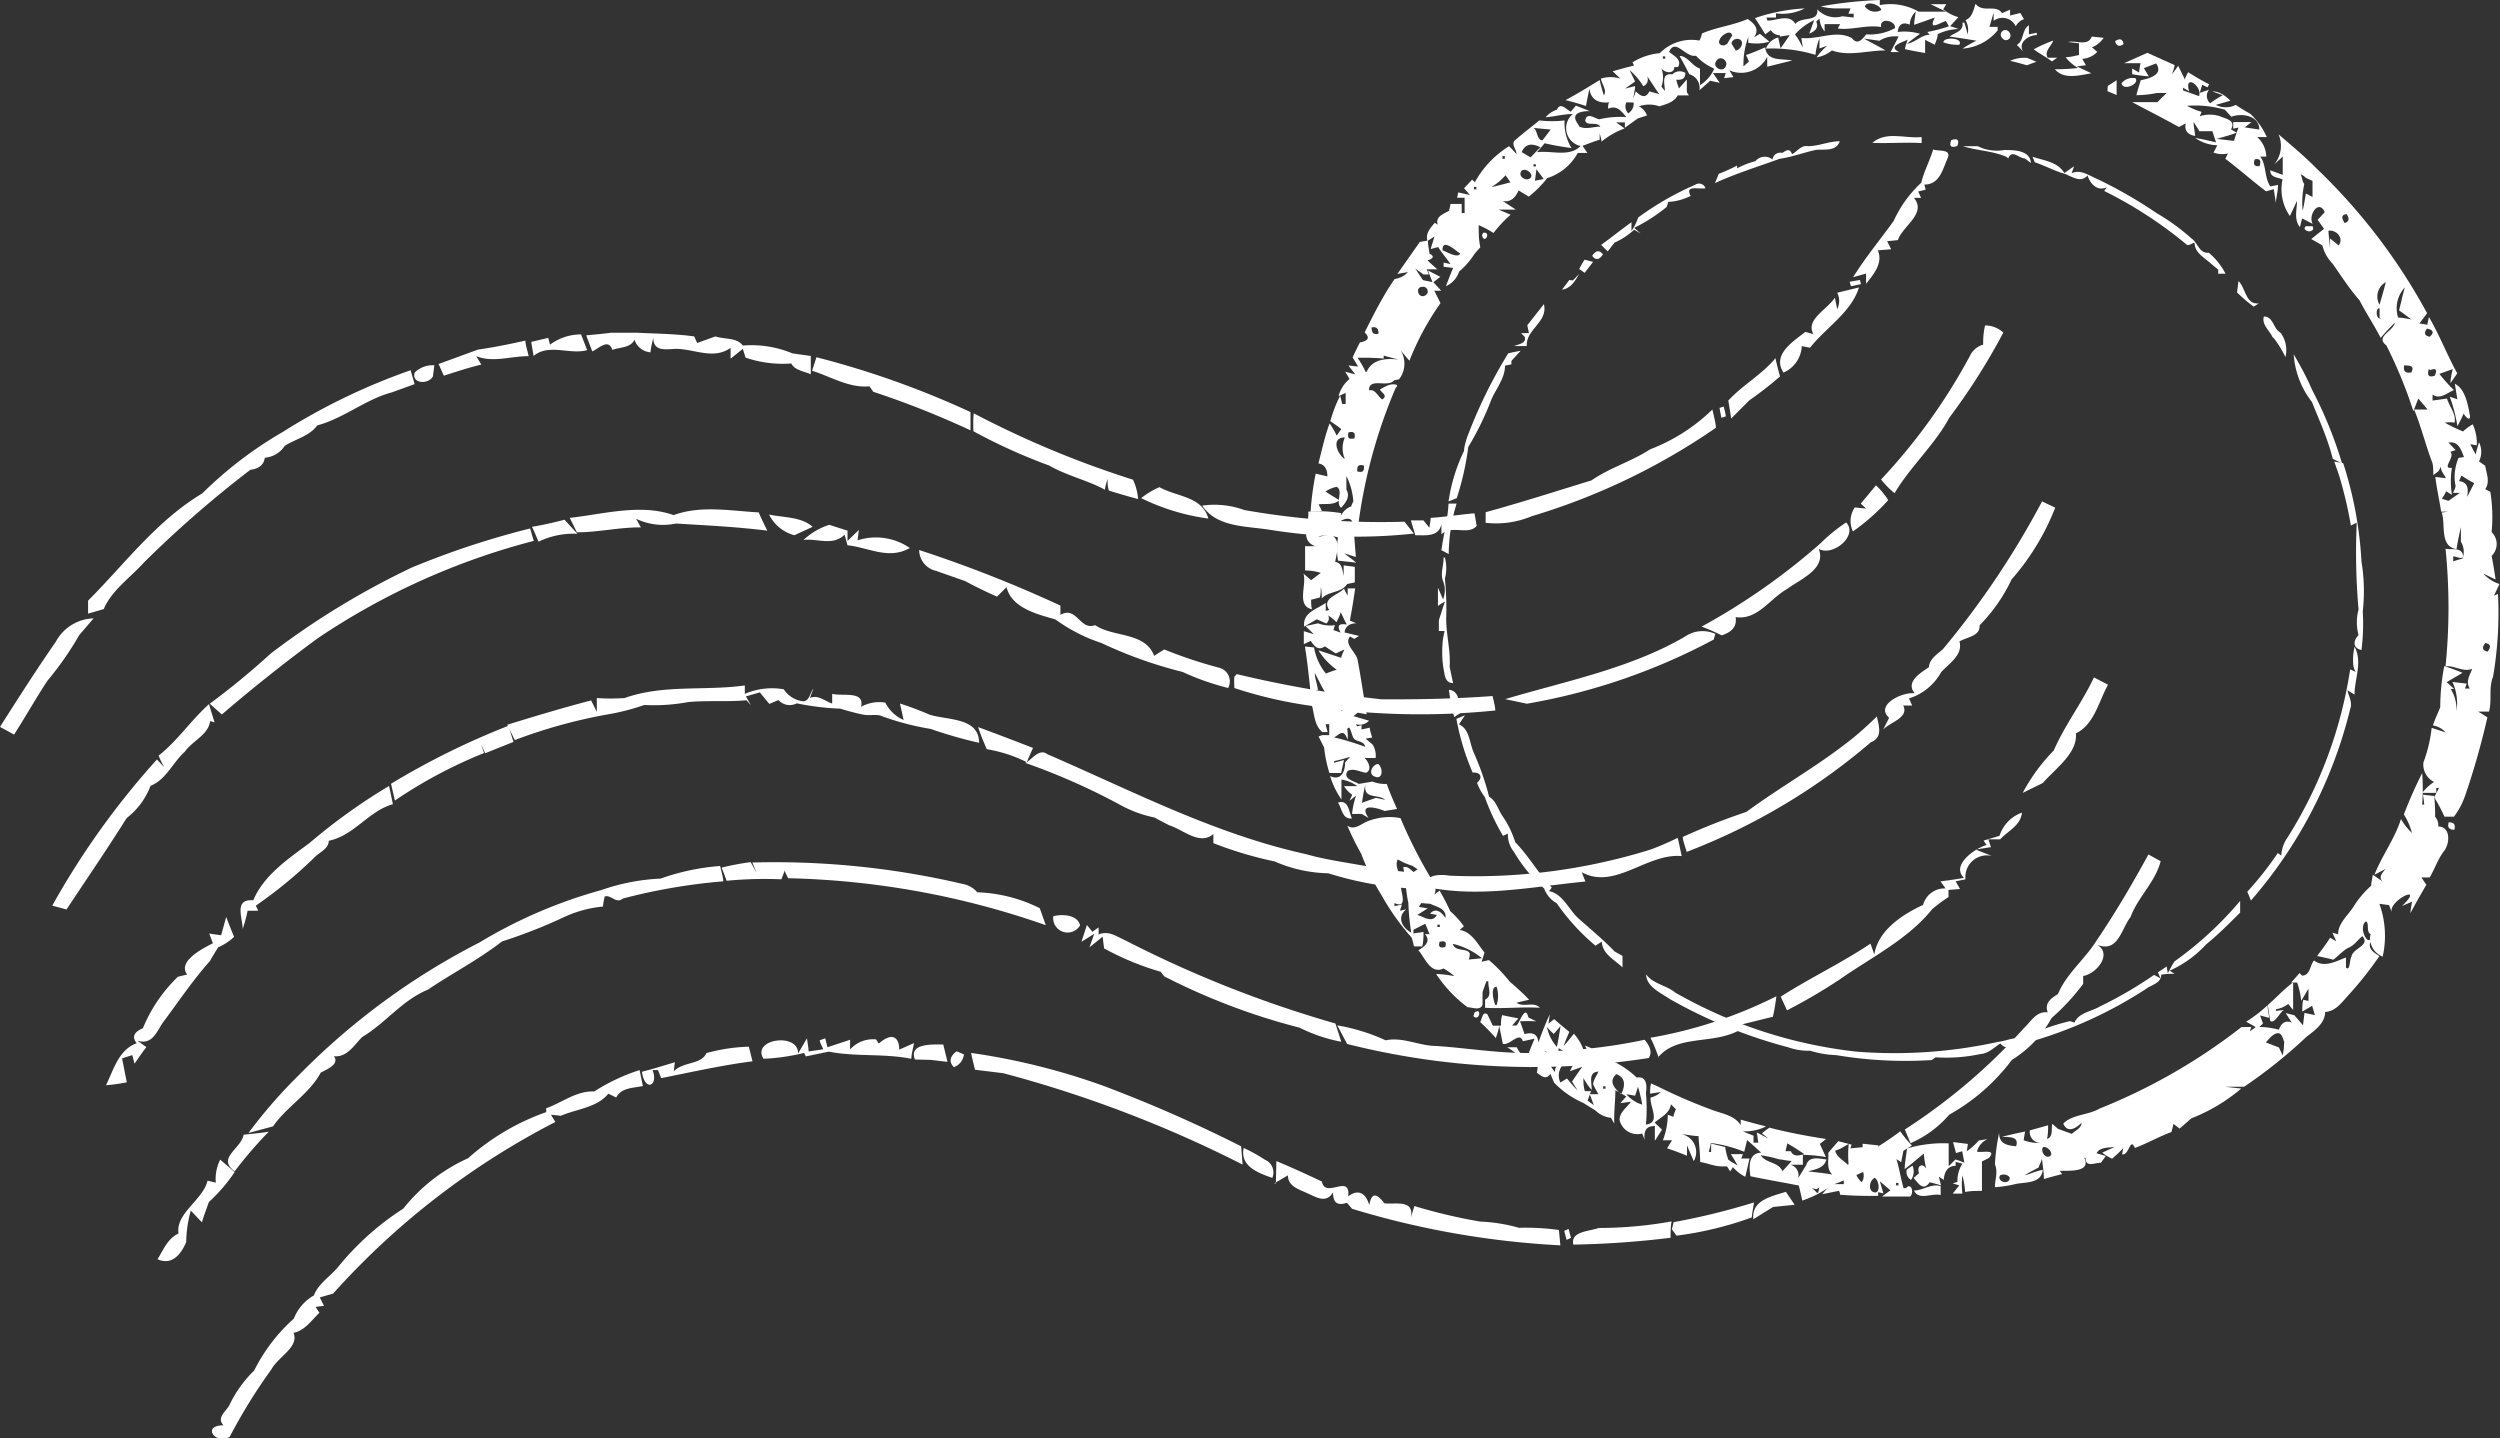 <svg xmlns="http://www.w3.org/2000/svg" viewBox="0 0 136.81 78.72"><rect x="0" y="0" width="136.81" height="78.72" fill="#333333" stroke="none"/><defs><style>.cls-1{fill:#fff;}</style></defs><title>stamp2Asset 2</title><g id="Layer_2" data-name="Layer 2"><g id="Layer_1-2" data-name="Layer 1"><path class="cls-1" d="M99.64.35A23.29,23.29,0,0,1,102.87,0V.28A3.11,3.11,0,0,1,105,.64c.5,0,1,0,1.5,0l-.85-.41.86,0-.17.28a2.35,2.35,0,0,0,.83.43l-.45.49.47.16a2.71,2.71,0,0,0-1.15.28c0,.19-.1.39-.16.58l-.53-.27v.72c-.37-.06-.73-.13-1.1-.21,0-.13.11-.39.14-.52-.22.13-1.14.36-.46.68h-.47L103.9,2a1.6,1.6,0,0,0-1.05.23L102,2.11c.39.22.8.42,1.18.65-1,0-2,.34-2.93,0a1.79,1.79,0,0,1-.84.38A3.14,3.14,0,0,1,100,2.5l-.43.15V2.1a3.12,3.12,0,0,0-.22.9,8.27,8.27,0,0,0-2.71-.34,1,1,0,0,1,.67-.61l.13.59c.18-.24.34-.48.5-.72L97.4,2l0-.07a.57.57,0,0,1-.49-.28l-.31.23c-.18-.31-.37-.6-.56-.89A10,10,0,0,1,98.76.46a2.63,2.63,0,0,1-1.57.27l0,.23h-.52l.05.17c.5,0,1.2-.39,1.53.18.35-.44,1.28-.06,1.2-.8a1.34,1.34,0,0,0,1.37.38l.62.07,0-.21h-.29l.12-.29h-.81A3.29,3.29,0,0,1,99.64.35Zm2.41,0a.69.69,0,0,0,.9.2C102.92.29,102.18,0,102.05.35Zm2.46,1c-.4-.17-.62,0-.66.4a3,3,0,0,1,1.22.1c-.18.13-.54.4-.71.54.46-.06.77-.48,1.24-.49l-.13-.15a8.2,8.2,0,0,0,1.18-.31l-.16-.29c-.33.09-1,.58-.61-.19l-1.13.4c0-.18.06-.55.09-.73A1.05,1.05,0,0,0,104.51,1.32Zm-6.27.55a3.47,3.47,0,0,1,.41.7h0c0-.13-.06-.39-.07-.52.93.1,1.88-.46,2.76,0,.31.41.56.08.79-.2a2.87,2.87,0,0,0,1.57-.34c.07-.4-.85-.63-.76-.06-.78-.14-1.58.18-2.37.08l.13-.24-.85,0v.4a1.23,1.23,0,0,1-.28-.7l-.18.16c.16.35-.08.54-.38.66.07-.18.2-.55.27-.74A3.34,3.34,0,0,0,98.24,1.87Z"/><path class="cls-1" d="M107.56,1.1c.38-.15.43-.55.55-.89.41.52,1.11,0,1.45.51L110,.53V.85l.56-.14.2.34a.79.79,0,0,0-.45.39.8.8,0,0,0-1.21-.3c0-.11,0-.33,0-.44-.06.19-.17.58-.23.77l.45,0,0,.19a2.71,2.71,0,0,1-1.92,1,5.7,5.7,0,0,1,.76-.43c-.49-.09-1-.16-1.47-.23.27-.22.79-.28.7-.76l.11,0c.05.16.14.48.18.64A1.11,1.11,0,0,0,107.56,1.1Z"/><path class="cls-1" d="M93.14,1.83c.81-.35,1.7-.44,2.5-.79.38.26.66.55.35,1l.32-.19.52.43a2.53,2.53,0,0,1-1.16.06,2.83,2.83,0,0,0,0-.3,4.25,4.25,0,0,0-.26,1.59l.29-.25c0-.09-.12-.28-.15-.37.36-.12.71-.27,1.05-.42.09.8.91.6,1.48.72l-1.37.34V3.11a1.6,1.6,0,0,1-2.07.74l.22.37-.51.06L94.44,4l-.7,0,.37.53-.52-.11L93,4.94a.78.78,0,0,0-.56-.88c-.17-.35-.36-.7-.53-1,.45,0,.68.56,1.12.69,0,.23,0,.69,0,.91a2,2,0,0,0,.78-.9,3,3,0,0,1-1-.71c-.57.12-1.13-1-1.47-.21.25.21.72.42.49.83l-.1,0-.11,0,0-.12c.09.5-.46.5-.7.19a1.47,1.47,0,0,1,0,1l.19.24c0-.37-.23-1,.41-.91a.57.57,0,0,1,.71-.08c0,.28-.14.4-.49.37,0,.12.1.36.14.48l.43-.49c0,.15,0,.46,0,.61s.09.2.11.26l-.61,0c-.2.38-.64.48-1,.6a1.66,1.66,0,0,0-1.12,0,.9.9,0,0,1,.44.5l-.5.16-.71.51,0-.29-.48,0c.12.08.35.24.46.33a4.38,4.38,0,0,0-1.26.72c0-.11-.07-.34-.1-.45,0,.09,0,.26,0,.35-.32.09-.63.22-.94.33l.27.39h-.53a2.89,2.89,0,0,1-1.86,1.43l-.4-.54L84,9.89l.66-.13a6,6,0,0,1-1,1l-.56-.34c-.15.37-.42.67-.87.58l.72.47-.94,0,.66.28a6.72,6.72,0,0,0-.94,1,5.68,5.68,0,0,0-.81-.43c0,.4,0,.8.09,1.21-.12.14-.24.26-.35.41a4.18,4.18,0,0,1-.81.92,1.33,1.33,0,0,1-.72.8q.18-.49.39-1L79,14.6v-.23l.38.08c-.23-.32-.47-.61-.68-.93l-.41.11.21-.69-.38.25c-.13-.42.17-.73.4-1l.16.11c-.15-.47.34-.59.62-.77l.08-.37.61,0,0,.5.16,0c0-.29,0-.57,0-.84l-.41,0,.06-.29.64.14-.32-.37c.15-.16.3-.31.44-.47l.15.14A5.4,5.4,0,0,1,82.58,8c.14.13.27.28.41.43,0-.25-.29-.52-.11-.73.44-.39.91-.74,1.36-1.11a5.79,5.79,0,0,0,1.38,0A2.62,2.62,0,0,0,86,8.1a14.58,14.58,0,0,1-1.47-.26l-.42.49c.79-.11,1.76.29,2.39-.34a1,1,0,0,1-.43-1.75c-.5,0-1,.14-1.49.18A1.43,1.43,0,0,1,85.2,6c.2-.44.51,0,.76.11l.28-.33.75.3c-.49,0-1.08.12-.63.72l.07.13c.36.17.77,0,1.15,0-.2-.3-.76,0-.83-.34.09-.46.49-.13.76-.06A4.89,4.89,0,0,1,89,6.41c-.26-.31-.51-.68-1-.46,0-.09,0-.27.06-.35-.53.06-1-.11-1.08-.74-.07.31-.13.62-.19.94-.37-.12-.74-.23-1.12-.32.64-.34,1.25-.72,1.87-1.1.06.28.14.56.23.84.19-.3-.13-.62-.16-.92a1.82,1.82,0,0,1,1.06,0l-.42-.4c.39-.11.78-.22,1.17-.31l-.08-.18a3.38,3.38,0,0,1,1.49-.5A2.43,2.43,0,0,1,93,2.22C93.06,2.12,93.12,1.93,93.14,1.83Zm1,.29c-.26.37.31.51.44.17l.21-.35C94.72,1.58,94.21,1.93,94.13,2.12Zm.63.29.22.36a.44.44,0,0,0,.34-.43C95.28,2,94.74,2.1,94.76,2.41ZM91,3.08v.13h.13V3.09Zm2.94.24c-.28.29.27.69.48.35S94.15,3,93.93,3.32Zm-4.77.5.31.64-.55.39.55-.14c0,.17-.08.52-.11.69L89.52,5c.33.35.58.34.74,0l.54.15c-.26-.36-.49-.75-.75-1.1a.41.41,0,0,1-.12.67A3.79,3.79,0,0,0,89.16,3.82ZM89,5.6a.54.54,0,0,0,.1.6.61.61,0,0,0,.3-.59ZM83.91,7c.24.1.18.68.5.68l.45-.59Zm-.63,1.33.48.28c.18-.18.36-.38.54-.55C83.87,7.84,83.48,7.84,83.28,8.31Zm-1.06.22v.14h.13V8.54Zm1.7.43v.13h.13V9Zm-.67.4c-.2.27.28.58.5.36S83.46,9.14,83.25,9.36Zm-1.59.85c.33-.07.67-.17,1-.25l-.27-.39A3.25,3.25,0,0,1,81.66,10.21Zm-1,0v.13h.13v-.13Zm-1.75,3.45c.27.11.88.48,1,.19C79.7,13.77,78.94,13,78.94,13.67Z"/><path class="cls-1" d="M109.6,1.69c.27-.2.59.26.32.46S109.31,1.88,109.6,1.69Z"/><path class="cls-1" d="M110.37,2.46c.42-.25.25-.82.66-1.08l0,.5.43-.09,0,.13c-.51,0-1.13.5-.67,1C110.71,2.8,110.54,2.63,110.37,2.46Z"/><path class="cls-1" d="M114.47,2l.65.07a1.36,1.36,0,0,1-.64.52l.29.25a1.23,1.23,0,0,1-.82.38l.2.35-.5.06.8.38c-.66.11-1.5.36-2-.22a10.69,10.69,0,0,0,1.27-.07,2.28,2.28,0,0,1-.68-.59c.25,0,.49-.07.73-.12,0-.16,0-.48,0-.64l-.59-.07C113.6,2.19,114.26,2.56,114.47,2Z"/><path class="cls-1" d="M106.35,2.32c0-.32,1.11-.26.87.13A2.33,2.33,0,0,1,106.35,2.32Z"/><path class="cls-1" d="M111.29,2.7a7.93,7.93,0,0,1,1.07-.48c-.1.31-.51.58-.3.94h.52l-.29.2C112,3.14,111.61,2.93,111.29,2.7Z"/><path class="cls-1" d="M115.75,2.25c.26-.17.41-.12.46.16C116,2.58,115.8,2.52,115.75,2.25Z"/><path class="cls-1" d="M117.51,2.89l1.49.67c0,.13-.1.37-.13.5l.33-.46.37.76c0-.11.13-.31.17-.41.37.23.75.46,1.15.66l-.08.17-.3-.14-.13.44.51-.17a.53.53,0,0,0,.06.74,6.2,6.2,0,0,1,.69-.44L121.06,5c.43,0,.74.27,1,.51l-.8.23a1.2,1.2,0,0,0,1.09,0,9,9,0,0,0,.8.49,4.08,4.08,0,0,1,.9,1.27l-.53,0a1.47,1.47,0,0,1,.5,1.07l-.33,0c.35.47.21,1.12.55,1.63l.42-.08c0,.34-.09.69-.13,1,0-.19-.08-.58-.1-.77l-.42.12c-.76-.57-1.47-1.21-2.23-1.78l.14-.29a1.42,1.42,0,0,1-.79-.05c.06-.1.16-.3.21-.4a2.21,2.21,0,0,1-1.21-.4c.38.06.76.15,1.14.24l-.2-.61-.71,0-.32-.51c0,.19.07.58.09.77-.42-.07-.6-.3-.52-.69l-.37.2c-.85-.47-1.71-.91-2.56-1.36.46,0,.93,0,1.39,0,.16-.18.33-.33.5-.5l-.54,0a6.09,6.09,0,0,1-1.12.12c.07-.28.16-.55.24-.82.46-.09,1.27-.3.84-.92l-.67.26.27.45a9.05,9.05,0,0,1-.91-.12c0-.08,0-.23,0-.31l.38.22a4.5,4.5,0,0,1,.08-.51h-.91C116.71,3.25,117.11,3.07,117.51,2.89ZM119.8,5l-.33-.2a.66.66,0,0,0,0,.15l.87.31C120.54,4.72,119.5,4,119.8,5Zm-.12.79a3.74,3.74,0,0,0,.8.33l-.1.24a1.8,1.8,0,0,1,1.1,0c.29.14.9.2.61.72l.31.18c-.35.14-.73.23-1.09.34l.94.11c.08-.25.16-.49.25-.73l-.29.06V6.68l1,0-.37.29.8.12c0-.79-1-.91-1.53-.7L121.75,6A6,6,0,0,0,119.68,5.79Zm3.71,2.93c-.11.28,0,.41.26.37C123.76,8.79,123.67,8.66,123.39,8.72Z"/><path class="cls-1" d="M110,3.33a1.87,1.87,0,0,1,.94-.16l.5.21-.52.19C110.65,3.5,110.33,3.4,110,3.33Z"/><path class="cls-1" d="M115.35,4.7l.48-.31,0,.81-.5-.21A2.81,2.81,0,0,1,115.35,4.7Z"/><path class="cls-1" d="M116.1,4.56a.77.77,0,0,1,.76-.28C117.11,4.6,116.18,5,116.1,4.56Z"/><path class="cls-1" d="M124.45,9a1.58,1.58,0,0,0,.24-1.65c.7.6,1.41,1.19,2.06,1.85a32.15,32.15,0,0,1,6.07,7.94l-.42.56.43.07.09-.42c.59,1,1,2.09,1.55,3.08l-.37.54c0-.26.07-.52.12-.77l-.73.26a9.59,9.59,0,0,0,.8.89c-.37.14-.77.54-1.17.24,0,.08,0,.25,0,.33l.79-.11c.12.43.52.85.41,1.32a1.57,1.57,0,0,0-.53,0,8.81,8.81,0,0,0,1,.48,2.5,2.5,0,0,1,.53-.39,2.51,2.51,0,0,1,.22,1.15l-.36-.06c.1.18.2.39.31.57,0-.17.13-.51.17-.68a1.18,1.18,0,0,1,0,1.05l.34.24c.07.42.28.88,0,1.28l.28.14a8.6,8.6,0,0,1,.07,2.21.9.9,0,0,1,0,1.3c.09.43.15.85.22,1.29-.17-.07-.5-.24-.67-.32a2,2,0,0,0,.88.57l-.3.64.22-.1a20.88,20.88,0,0,1-.27,4.54c-.25.59-.05,1.27-.22,1.9q-.3,0-.6,0c.17.1.34.2.51.32a41.68,41.68,0,0,1-1.19,4.2,4.12,4.12,0,0,1-.64,1.23h-.52a9.71,9.71,0,0,0-.56-1.06l.26-.51-.15,0,0,.27h-.77a2.85,2.85,0,0,1,.65-.6,1.06,1.06,0,0,1-.58-1.07,7.66,7.66,0,0,0,.45-1.89l.76.25a1.14,1.14,0,0,0-.69-.38c.11-.36.28-.68.4-1a12.17,12.17,0,0,1,.22-2.25c.34.11.67.23,1,.37l-.87.51.41.37-.19,0a2.13,2.13,0,0,1,.32,1.22,2.82,2.82,0,0,0-.22-1.6l.78.09-.1.27.27,0c-.25-.37,0-.73.13-1.08-.51.2-.95-.19-1.46-.14a32.13,32.13,0,0,0,0-6.43c.3.07.83-.09.94.3s-.37.1-.52.12c0,.07,0,.2,0,.27a4.91,4.91,0,0,1,.51-.15,1.08,1.08,0,0,0-.09-.93c0-.27,0-.53,0-.79q-.14.59-.24,1.2c-.95-.15-.58-1.37-.81-2l.34-.05-.37,0c-.1-.64-.24-1.26-.32-1.9l.58.07c-.11-.25-.38-.48-.23-.79,0,.1-.12.3-.17.4l-.29.22c0-.17,0-.5-.05-.67-.38-1-.62-2-1-2.92l.74,0-.51-.6-.27.69a25,25,0,0,0-1.48-3.6c-.63-.48.37-.76.47-1.24a10.31,10.31,0,0,0-.78.83c-.36-.7-.8-1.36-1.16-2.06-.54-.61-1-1.33-1.47-2a2.18,2.18,0,0,1-.56-1l-.61-.35.7-.56-.35-.49.39-.42c-.33-.74-.93.18-.66.64l-.58-.3-.12.48c-.34-.44-.16-.94-.16-1.43-.1.2-.29.62-.39.82a2.57,2.57,0,0,1-.4-2c-.25-.12-.69-.1-.67-.5l.68.25c0-.25,0-.74,0-1Zm1.46.53.12.43.07.11a4.75,4.75,0,0,0-.09,1.46c.08-.31.12-.63.18-.94l.36.19c0-.3,0-.6,0-.88l-.35-.16-.13-.11Zm2.38,2.68c.26-.07.3-.23.13-.49C128.15,11.74,128.11,11.9,128.29,12.17Zm-.87.46.09.92c0-.14,0-.4,0-.54l.47.38C128.3,13,127.81,12.55,127.42,12.63Zm2.8,4c.12-.42.24-.82.34-1.23A.9.9,0,0,0,130.22,16.68Zm1,.71c.24,0,.49.06.74.1-.23-.17-.45-.34-.67-.49.05-.25.12-.46.16-.7l.15-.56A1.67,1.67,0,0,0,131.24,17.39Zm-1,0c0-.12,0-.37,0-.5C130,16.8,130,17.51,130.29,17.42Zm2.6.6c-.19.24-.14.39.14.45C133.21,18.22,133.16,18.07,132.89,18Zm-1.25,2c-.07.33.06.46.39.4C132.1,20.09,132,20,131.64,20Zm1.34.22c-.09.35,0,.47.33.36Q133.46,20.07,133,20.25Zm1.06,4,.41.43-.29.1c.3.27-.52.95.09.87a4.58,4.58,0,0,0,0,1.48l-.33-.2c0,.1-.16.31-.22.41l.36.12.63-.44-.38,0c.07-.16.19-.33.11-.51a2.69,2.69,0,0,1,.19-1.4l.3-.05C134.69,24.65,134.56,24.13,134,24.22Zm.72,1.84-.12.29c.49.06.52.42.44.86.14-.24.26-.51.39-.75A5.42,5.42,0,0,1,134.76,26.06ZM136,35.19c-.19.26-.15.41.13.47C136.34,35.39,136.3,35.24,136,35.19Z"/><path class="cls-1" d="M102.46,7.82c.76-.67,1.8-.22,2.7-.32v.33C104.26,7.77,103.36,7.86,102.46,7.82Z"/><path class="cls-1" d="M98.93,8c.6,0,1.15-.27,1.75-.27-.2.57-.82.43-1.29.47-.67.14-1.3.39-2,.49-1.18.43-2.39.8-3.54,1.33l.21-.51a9,9,0,0,0,1-.45v.15a4.67,4.67,0,0,1,1-.39A.67.67,0,0,1,97,8.73a.42.42,0,0,1,.53-.36c.19-.11.4-.31.54.07C98.37,8.27,98.58,7.93,98.93,8Z"/><path class="cls-1" d="M106.78,7.67c.35-.13.46,0,.33.32C106.76,8.11,106.65,8,106.78,7.67Z"/><path class="cls-1" d="M107.42,8q.4,0,.81,0a2.35,2.35,0,0,0,1.45.21c.53,0,1.41,0,1.46.71l-.33-.25c-.33,0-.71-.52-.91,0l-.09-.08C109.05,8.25,108.19,8.25,107.42,8Z"/><path class="cls-1" d="M111.23,8.58c.62.21,1.37.27,1.74.89l.53-.37-.13.38c.5-.24,1,.16,1.43.33a24.78,24.78,0,0,1,3.2,1.84,12,12,0,0,1,1.93,1.4c.35.24.42.83.94.78a3.68,3.68,0,0,1,.92,1.15h-.4v-.23c-.16-.12-.3-.24-.45-.37-.34-.3-.85-.57-.84-1.09-.15,0-.34.22-.48.06a23.14,23.14,0,0,0-4.47-2.9l.14-.2c-.53.24-.92-.21-1.05-.65-.4.47-.91,0-1.35-.12s-1-.42-1.54-.6Z"/><path class="cls-1" d="M92.77,10.11a.37.37,0,0,1,.56.19c-.33.08-1.16-.2-.81.42a3.08,3.08,0,0,1-1.23.33,1.84,1.84,0,0,1-.09.28,9.21,9.21,0,0,1-1.77,1.14l.35.31-.35-.21a4,4,0,0,1-1.08.71l-.37.48-.36-.36c.56-.4,1.1-.84,1.66-1.24l0,.48a3,3,0,0,0,.37-.74A16.14,16.14,0,0,1,92.77,10.11Z"/><path class="cls-1" d="M126.17,12.38l.38,0c.18.31-.36.39-.44.11Z"/><path class="cls-1" d="M81.16,12.74c.47-.1.08.69-.06.14Z"/><path class="cls-1" d="M77.7,13.24l.44-.08c0,.24.06.48.09.72.27.14.23.26-.11.37.13.13.4.37.54.49l-.58,0,.11.28H77.9l-.45-.32.42.63.52.11-.25-.64.68.35-.38.29.43.47-.38,0c.11.22.23.45.34.68a14.75,14.75,0,0,0-1.7,3.15c-.17-.19-.33-.38-.49-.58a1.39,1.39,0,0,1-.08,1.6l-.27.05c-.32.43-1.39-.18-1.37.55.36-.07.47.33.72.5.32-.2,0-.35-.13-.54.28-.16.61-.38.94-.25l0,.09-.07.06a28.43,28.43,0,0,0-2.08,7.74l-.23,0c.06.51.08,1,.13,1.52l-.65-.2c.22.16.45.33.67.51l-1-.11a3.86,3.86,0,0,1,0-1.27l-.35-.1A1.07,1.07,0,0,1,74,28.8c.11-.52-.39-.49-.71-.23a1,1,0,0,1,.66-.86c0-.07.08-.21.11-.27a3.64,3.64,0,0,0-.38-1.39l0,.74c.21.38,0,.68-.29,1-.34-.32.15-.91-.24-1.15a1.63,1.63,0,0,0-.61.26c.25.17.49.31.75.47-.31.29-.76.18-1.13.23l.18.36-.62.05A15.66,15.66,0,0,1,72,25.92l.64.15c0-.33-.11-.65-.49-.71.19-.74.35-1.48.61-2.19a4.36,4.36,0,0,1,.39.67l.25-.36c-.19-.15-.4-.3-.6-.43a7.38,7.38,0,0,1,.54-1.4l.11.46h.19V21.5l-.39.18a1.84,1.84,0,0,1,.6-.94c-.08-.14-.16-.28-.24-.4l.56.15L73.79,20l.53.06c-.07-.13-.22-.37-.3-.5.13-.28.26-.55.4-.82.37-.07.61-.21.26-.55.5-1,1-2,1.64-2.92a1.24,1.24,0,0,0,.73-.38l-.58.1Zm.12,2.46c-.37,0-.23.62.12.49A.25.25,0,1,0,77.82,15.7Zm-2.76,2.22c0,.28.09.4.37.35C75.46,18,75.33,17.86,75.06,17.92Zm-.77,1.66a4.81,4.81,0,0,1,.44.77h.06c.29-.7,1.09-.76,1.74-.67l-.81-.22v.16A13.93,13.93,0,0,0,74.29,19.58Zm-.49,4.08c-.08.3,0,.4.32.33C74.19,23.7,74.09,23.59,73.8,23.66Zm-.2,1.46a1.43,1.43,0,0,1,0-1.18C72.81,23.93,73.18,24.87,73.6,25.12Zm.68.68c.28.07.39,0,.36-.32C74.36,25.39,74.24,25.5,74.28,25.8Z"/><path class="cls-1" d="M87.13,14c.2-.31.4-.33.59-.08C87.52,14.23,87.32,14.26,87.13,14Z"/><path class="cls-1" d="M86.71,14.21l.47.12-.46.6-.3-.21C86.51,14.54,86.61,14.37,86.71,14.21Z"/><path class="cls-1" d="M86.07,15.35l.35-.36c-.21.37-.47.81-.94.86l.4-.53Z"/><path class="cls-1" d="M122.5,15.38c.4.39.39,1.31,1.12,1.22l-.29.18a7.62,7.62,0,0,1-.91-.78Z"/><path class="cls-1" d="M83.58,17.8c.31-.38.6-.78.91-1.16.24,1-1,1.37-.94,2.3-.23,0-.47,0-.69,0,.21-.1.69-.14.58-.5l-.2-.21.43,0C83.65,18.13,83.6,17.91,83.58,17.8Z"/><path class="cls-1" d="M123.89,17.32c.47,0,.51.55.79.8l.14.11a1.62,1.62,0,0,1,.25,1.31,6.09,6.09,0,0,0-.61-1l-.1-.1C124.2,18.1,123.75,17.74,123.89,17.32Z"/><path class="cls-1" d="M82.54,19.33l.68-.14-.51.56,0,.19-.35.07c0,.71-.5,1.26-.76,1.89a16,16,0,0,1-1.25,2.56,15.29,15.29,0,0,1-.63,2.8l-.45.18a9.48,9.48,0,0,1,.85-2.77c0-.22.08-.43.13-.64A26.39,26.39,0,0,1,82.54,19.33Z"/><path class="cls-1" d="M126.52,22a4.75,4.75,0,0,1-1-2.61c.37.63.72,1.27,1,1.93a22.64,22.64,0,0,1,1.65,4.05l-.51-.26C127.38,24,126.92,23,126.52,22Z"/><path class="cls-1" d="M134.34,21c.59.31.71,1.15.83,1.77,0,.33-.28,0-.35-.14a7.33,7.33,0,0,1-.34.69,8.66,8.66,0,0,0-.42-1.61l.42.14C134.44,21.63,134.37,21.2,134.34,21Z"/><path class="cls-1" d="M127.74,25.26l.49.09a21.11,21.11,0,0,1,1,5.39,9.92,9.92,0,0,1,.07,2.72,11.46,11.46,0,0,1-.07,2.11c-.49-.1-.46-.51-.16-.82a2.63,2.63,0,0,1,0-1.39,36,36,0,0,1-.1-4.76l-.32.16A22.89,22.89,0,0,0,128,26Z"/><path class="cls-1" d="M79.27,27.56l.44,0a9.63,9.63,0,0,0-.43,2.76l-.4-.21C79,29.22,79.23,28.4,79.27,27.56Z"/><path class="cls-1" d="M71.59,28a7.25,7.25,0,0,1,1.8.08c0,.21-.06.42-.08.63a5.79,5.79,0,0,1-.65.45c-.19.08-.37.15-.55.24a2,2,0,0,1,.81-.09c.47.33.21,1,.15,1.44.39.06.38.45.46.76,0-.19,0-.39,0-.57l.61.08,0,.85-.42.09c-.31.5-1,.37-1.39.79,0-.15,0-.46-.05-.61,0,.14,0,.42-.06.56l-.47.12c0,.13,0,.39.05.52-.88-.18-.27-1.35-.47-1.95l.42.36.53-.4a2.8,2.8,0,0,0-.86-.13c0-.44,0-.89,0-1.33l.55,0C71.08,29.55,71.68,28.63,71.59,28Z"/><path class="cls-1" d="M79,30.51l.07,0a2.29,2.29,0,0,1,0,1.16,15.83,15.83,0,0,1,.07,2.18c0,.88.25,1.76.19,2.65.05.22.14.66.19.88-.47,0-.46-.5-.53-.82a5.66,5.66,0,0,1-.05-1.3c0-.24.07-.5.11-.73l-.31,0,0-.53c0-.12.11-.37.14-.49s.15-.45.19-.6c-.09.06-.29.18-.38.25h0c0-.33,0-.66,0-1l.28.64a1.33,1.33,0,0,0,0-1C78.81,31.39,79,31,79,30.51Z"/><path class="cls-1" d="M72.74,33.38c-.44-.65.5-.81.82-1.18,0,.1.15.3.19.4l0-.4.41,0c-.08.59-.18,1.18-.29,1.76l.35.15c-.31,0-.6.13-.64.5l.79.19-.25.16a1.83,1.83,0,0,1-.24-.13c-.35.41.31.84.41,1.26.19,1,.33,2,.5,3L74.3,39l-.23.19.85.25a.7.7,0,0,1-.71.19l.05.12.25-.07,0,.24.45-.1c0,.14.09.4.13.54l-.36.06.39.33a1.16,1.16,0,0,1,.16.73l-.61,0c.21.17.44.66.08.81-.34-.05-.68-.27-1-.1-.29.44.34.54.61.71l.75-.13a1.83,1.83,0,0,0,.78.13c.16.46.36.92.56,1.37l-.68.11c-.39-.17-1.46-.47-.88.38l-.37-.22-.53,0a4.46,4.46,0,0,1,.22-1l-.36.28.15-.32a1.72,1.72,0,0,1-.45-.48l.73,0a2.07,2.07,0,0,0-.87-.36c0,.28,0,.82,0,1.09a4.46,4.46,0,0,1-.62-1.28c.61.28.82-.26.82-.75l.28-.31a6.74,6.74,0,0,1-.88.24l0,.09.54-.15-.16.71c-.21,0-.42,0-.64,0a7.41,7.41,0,0,1-.29-1.4c-.08-.15-.23-.45-.3-.6l.19-.07.39,0c0-.15,0-.45,0-.6h-.2l.11.43-.29,0c-.47-.4-.43-1.07-.61-1.61l.35.14-.46-.41.49-.22c.35.11.34.67.72.75a.8.8,0,0,1,.59.19.69.69,0,0,1,1-.35,6.07,6.07,0,0,0-.59-.24,5.43,5.43,0,0,0-.51.32c-.77-.34-1-1.11-1.39-1.8,0,.29.14.61.17.92l-.39.2c-.1-.86-.18-1.72-.32-2.57l.5.05a3.05,3.05,0,0,0,.65,1.43,5.89,5.89,0,0,1,.59-.21,3.71,3.71,0,0,1-1-1.06L73.4,36c0-.12.13-.35.17-.46l-.47.22-.6-.39c-.36.26-.57,0-.77-.3l-.38.18v-.71l.56.17c-.12-.11-.35-.33-.46-.45l.68-.15a1.79,1.79,0,0,0,.92.1l-.08.27.4.14c-.22-.38-.11-.52.33-.44-.09-.17-.25-.52-.34-.69,0,.14-.16.42-.22.56a4,4,0,0,0-.46-.38.36.36,0,0,1-.1.45l-.52-.23-.69.4c-.09-.78.69-.94,1.18-1.3l0,.44Zm1,6.54v.13a1.27,1.27,0,0,1,0,.43c-.21-.68-.48-.23-.74-.13a14.64,14.64,0,0,1,1.71.52c-.06-.31-.41-.27-.59-.42S73.91,39.56,73.71,39.92Zm.82,4,.74-.26.5.11c-.4-.35-1.2,0-1.08-.83C74.63,43.28,74.58,43.61,74.53,43.94Z"/><path class="cls-1" d="M128.79,36.46a3.19,3.19,0,0,1,.06-1.07c.45.83,0,1.75,0,2.62l-.39-.24c.07.33.28.66.16,1a25,25,0,0,1-5.44,10.51c-.07-.17-.13-.33-.2-.48a17.89,17.89,0,0,0,1.67-2.12l.19.14a1.89,1.89,0,0,1,.35-1,23.92,23.92,0,0,0,3.42-9.19l.31.14C128.86,36.7,128.81,36.54,128.79,36.46Z"/><path class="cls-1" d="M79.29,37.75c.63.06.52.8.66,1.25l-.37.24A10.89,10.89,0,0,1,79.29,37.75Z"/><path class="cls-1" d="M79.7,39.34l.47-.2-.33.5c.6.27.56,1,.82,1.57a15,15,0,0,1,.83,2.39c.39.23.49.71.74,1.07a5.19,5.19,0,0,1,.69,1.42c.74.75,1.25,1.69,2,2.48l-.15.2c.73.12,1.08,1,1.59,1.47.68.61,1.39,1.19,2,1.83l.43.24c0,.16,0,.47,0,.63-.43-.42-1.11-.73-1.13-1.41l-.35.22a11.63,11.63,0,0,1-2.12-2.32,1.53,1.53,0,0,1-.69-.81,8.17,8.17,0,0,1-1.65-2,1.47,1.47,0,0,1-.33-1l-.27.12a12.6,12.6,0,0,1-1-2.13,3,3,0,0,1-.42-.77c.36-.32.16-.6-.24-.56A13.42,13.42,0,0,1,79.7,39.34Z"/><path class="cls-1" d="M75.17,42.47c-.33-.19,0-.68.26-.66C75.71,42.07,75.68,42.74,75.17,42.47Z"/><path class="cls-1" d="M131.55,44.57a23.64,23.64,0,0,1,1-2.26,11,11,0,0,1,0,1.72h.11c0-.13-.05-.41-.06-.54l.61.07a10.75,10.75,0,0,1,.05,1.14.67.67,0,0,1,.17.53c.68,0,.65.92.32,1.34s-.52,1-.79,1.45h-.45l.27.4c-.3.51-.58,1-.87,1.55,0-.16.06-.47.09-.63l-.55.24c1.31-1.27-.73-.32-.57.33l-.14-.38-.53-.07a5.18,5.18,0,0,1,.18,2.89,1.09,1.09,0,0,1-.67-.8c-.15.38.21.59.49.77a19.41,19.41,0,0,1-1.75,2.2c-.33.37-.67.83-1.22.86,0,.59-.54,1-1,1.34a27.36,27.36,0,0,1-3.43,2.75c-.35,0-.71,0-1.06,0l.9.1a9.6,9.6,0,0,1-2.73,1.63l-.64.56-.35-.26c0,.12-.08.34-.1.45-.69.25-1.32.62-2,.87-.27-.62-.31.43-.7.35l.06-.34a6.72,6.72,0,0,1-.61.58,3,3,0,0,1-.54-.33l.69-.32c-.35.06-.81,0-1,.35l.51.15-.27.37c-.35,0-.84.28-.84-.27h-.07c.4.81-.87.7-1.34.71l.13.18q-.48.12-1,.27c0-.38-.07-.77-.11-1.14,0,.13-.14.38-.18.51-.26.14-.52.27-.77.43.33-.08.62-.24,1-.3-.08.73-.87.67-1.43.76a6.71,6.71,0,0,1-1.19.19c0-.42.18-.84,0-1.25A11.11,11.11,0,0,1,109.4,62c0,.62.46.68.93.73.18-.55-.38-.5-.77-.52.42-.11.84-.2,1.26-.29l-.08.48a2.56,2.56,0,0,0,1,.15.61.61,0,0,1-.66-.69l1-.28c0,.25,0,.49-.06.75.36-.13.22-.55.29-.83l.18.16.14.12.75.27c.19-.19.52-.3.53-.61-.3.31-.77.59-1,.05.48-.51,1.38-.46,2-.83a31.86,31.86,0,0,0,7.76-4.46l.53,0-.08.24.32-.23c-.17-.11-.35-.2-.52-.3a7.42,7.42,0,0,0,1.17-.9c0,.17.07.52.09.69l-.5-.13.16.44-.2.19a4.32,4.32,0,0,1,1.07.15c.12-.35.35-.54.71-.39-.12-.17-.23-.36-.34-.52l.48.12.47.55.08-.68.57.12-.15-.51-.54.32c0-.17,0-.49.06-.65l.28.07c0-.17,0-.51,0-.68-.13.22-.26.45-.4.67a4.26,4.26,0,0,0-.22-1l-.33,0c.15-.17.31-.34.46-.52l.06.06.08.08c.44,0,.43-.57.65-.83.56.42,1.18.05,1.75-.16,0,.14,0,.29,0,.43l0,.12c.24.22.19-.45.3-.59.06-.48,1.06-.61.6-1.13-.25.19-.43.49-.73.62s-.57.45-.86.67c-.3-.08-.59-.14-.89-.2.24-.32.48-.63.71-1l.34.19-.21-.47.31.09c0-.59.5-1,.81-1.46a5.2,5.2,0,0,1,1-1.2c0-.15.07-.45.09-.6l.7.48c-.47-.26-.23-.53,0-.8l-.61.32c.41-1.05,1.13-2,1.45-3.05a3.35,3.35,0,0,0,.6.76A3.52,3.52,0,0,0,131.55,44.57Zm-2,6.87.14,0c0-.08,0-.23.05-.3-.28-.18-.06-.58-.26-.72C129.19,50.59,129.3,51.24,129.58,51.44ZM124,57.05l.71.27.21.44A4.59,4.59,0,0,0,125,57l-.06-.14C124.75,56.17,124.22,56.77,124,57.05ZM111.8,62.78c-.14.19.09.62.36.5S112.05,62.69,111.8,62.78Zm-2.36,1.56c-.14.28.35.49.51.24S109.6,64.18,109.44,64.34Z"/><path class="cls-1" d="M73.22,43.92c.58-.19.6.51.76.87C73.44,44.84,73.44,44.24,73.22,43.92Z"/><path class="cls-1" d="M74.88,44.93a3.2,3.2,0,0,1,1.76-.16,25.81,25.81,0,0,0,1.8,3.51.72.72,0,0,1,.06.67l.28-.21a10.76,10.76,0,0,1,.58,1.12,4.94,4.94,0,0,1,.75.83l-.23.2c.66.1,1,.8,1.36,1.24l-.16.5.4-.09a8.33,8.33,0,0,1,1.13,1.17c.37.32.73.64,1.07,1l-.69.16c.4.29.93-.09,1.28.28-1-.06-2,.06-3,0v-.45c.42-.2.15-.64.18-1l-.11,0-.21.59c0,.18,0,.53,0,.7-.14.34-.56.13-.82.13a7.26,7.26,0,0,1-1.72-1.82,5.91,5.91,0,0,1,1,.12A3.64,3.64,0,0,0,79,53c-.72.33-1-.56-1.38-1,.36-.21.7-.49.36-.88l.25,0L78,50.55l-.65.33,0,.2.55-.08c0,.26,0,.52-.07.79l-.45,0-.12-.47A12.92,12.92,0,0,1,75.61,49a12.68,12.68,0,0,1-1.12-2.28,14.67,14.67,0,0,1-.76-1.54C74.13,45.47,74.5,45.06,74.88,44.93Zm1.77,3.49c0,.39.42,1.34-.34,1v.17l.41-.09-.11.34.35-.08c-.54.43-.23,1,.27,1.28a13,13,0,0,1-.16-1.64c-.15-.64-.14-1.31-.28-1.94.23-.08.4.13.57.26l.22-.15-.29-.19a3.81,3.81,0,0,1-.8-.35C76.27,47.48,76.75,47.93,76.65,48.42Zm1.13,1s-.1.15-.13.21l.48.08-.57.36c.37.1.81.47,1.07,0L78.26,50c.3-.36.65-.07.84.24.07-.53-.47-.6-.83-.78Zm.88,1.18v.13h.13v-.13Zm.13.91c-.1.29,0,.4.3.31C79.18,51.56,79.08,51.46,78.79,51.54Zm.71.11c.1.61,1.21.08.87.89l.73-.07A3.88,3.88,0,0,0,79.5,51.65ZM81.83,55h.07a1.6,1.6,0,0,0,0-1C81.56,54,81.71,54.7,81.83,55Z"/><path class="cls-1" d="M134,45c.29,0,.39.11.31.41C134,45.4,133.93,45.27,134,45Z"/><path class="cls-1" d="M119,52.61a19.45,19.45,0,0,0,3.59-3.31l0,.64c-.6.6-1.2,1.2-1.86,1.74a6.07,6.07,0,0,1-2,1.44l.27.17c-.24,0-.49,0-.73.05,0,.48-.55.55-.85.79A23.56,23.56,0,0,1,111.14,57c.06-.12.17-.38.23-.5a11.82,11.82,0,0,1,1.91-.62l.24.08c.26-.56.93-.6,1.41-.89a22.25,22.25,0,0,0,2.95-1.72l.35.19-.14-.33.48-.32.06.37C118.75,53.05,118.85,52.83,119,52.61Z"/><path class="cls-1" d="M90.08,53.32c.39.53,1.1.59,1.6,1a25.66,25.66,0,0,0,9.91,3.23,26.4,26.4,0,0,0,7.78-.54c.51-.05,1.11-.42,1.58,0l-.49-.07.08.29c-.37.07-.79.24-1.07-.13-.35.22-.65.55-1.08.58a9,9,0,0,1-2.47.18l-.21.15a22.9,22.9,0,0,1-5.23-.27,5.28,5.28,0,0,1-1.42-.24,3.33,3.33,0,0,1-1.21-.19,27,27,0,0,1-6.49-2.65C90.83,54.3,90.11,54,90.08,53.32Z"/><path class="cls-1" d="M124.1,55c.47-.4.88-.87,1.39-1.24v1.51l-.27-.33a1.45,1.45,0,0,1-.67.29.28.28,0,0,0,0,.09l.43-.05c-.22.13-.54.82-.75.58C124.18,55.51,124.14,55.23,124.1,55Z"/><path class="cls-1" d="M80.69,55.41c.43-.32.27.53-.06.2Z"/><path class="cls-1" d="M81,55.93c.1-.15.12-.6.39-.43q.15.3.3.63h.45c0-.2,0-.39.07-.58.29.07.58.12.88.18l-.34.39.24,0c.2-.21.48-1.16.65-.44l.43.21a8.81,8.81,0,0,0-.89,0c.07.18.19.53.25.7.38-.1.71-.06.76.46a16,16,0,0,1,.62-1.54l-.07.51.31-.25c.27.24.55.47.83.7-.11.25-.22.51-.31.77.2-.22.38-.45.56-.67a2.64,2.64,0,0,1,.62,1.21l.26,0c-.1-.19-.19-.37-.27-.56a6.29,6.29,0,0,1,1.56.87,4.89,4.89,0,0,1,1.27.88c.55-.1.57.46.5.84a9.08,9.08,0,0,1,0,1.73c.84-.1.19-1,.26-1.48a1.22,1.22,0,0,0,.56-.3l-.59.09c0-.14,0-.42.06-.56l.41.19a29.25,29.25,0,0,0,2.82,1.22c.58.24,1.3.3,1.67.87v-.3c.46.13.92.26,1.39.37a2.53,2.53,0,0,1-1.27.27c.19.09.38.16.58.24l0,.38h.26l-.08-.56.64.34-.36-.29c.13-.11.27-.21.41-.31,1,.26,2.06.46,3.1.62l-.34.27.33.72a7.57,7.57,0,0,0-1.26-.12c0,.13,0,.4,0,.54l-.68,0a.59.59,0,0,1,.42.73c.16-.24.29-.47.44-.7.15-.53.71-.36,1.11-.32-.13.49-.62.54-1,.65.42.06.85.09,1.28.17-.1.42-.5.58-.82.81-1.2-.27-2.42-.46-3.62-.71-.08-.51-.12-1.27.59-1.29-.26-.24-.51-.47-.77-.69l-.16.64a7.27,7.27,0,0,0-1.83-.48c0,.12-.08.37-.11.49l.13,0c0-.11,0-.34,0-.46l.77.19a3.48,3.48,0,0,0,.17.69l.12.09.39.23c-.09-.16-.27-.47-.37-.62l.66,0-.09.24.45,0c-.07.32-.15.65-.23,1a2.35,2.35,0,0,1-.68-.53,1.82,1.82,0,0,1-.15.23l-.17-.27-.29,0c-.4,0-.79-.18-1.18-.24,0-.48-.07-1-.09-1.42-.3,0-.61-.08-.91-.1a1,1,0,0,1,.65,1.47c-.09-.21-.28-.64-.37-.86,0,.14,0,.42,0,.57-.36-.15-.72-.29-1.09-.41l.27-.44H91A4.07,4.07,0,0,0,91.27,61l.31.12c0-.11.09-.32.13-.42l-.27-.27c-.07.5-.54.7-.89,1l.4.39-.39.61c0-.2,0-.6,0-.81-.56,0-.6.36-.56.82,0-.11-.1-.31-.13-.41a1,1,0,0,1-1.24-.74c0-.43.39-.67.62-1l-.58.08L89,60l-.6-.34c0,.61-.09,1.22-.06,1.83l-.18-.32a1.41,1.41,0,0,1-.85-.4l-.68-.42a5,5,0,0,1-1.58-1.1l-.21-.49c-.23.37-.49.12-.74-.06a1.66,1.66,0,0,0,0-.8l-.36.52a4.93,4.93,0,0,0-1.26-1.11H83a2,2,0,0,0,.53.66c.14-.38.29-.76.45-1.13l-.64.14c-.2-.57-.71.26-1.1.14l-.2-1c0,.17-.13.52-.18.69A11.45,11.45,0,0,0,81,55.93Zm3.65.23a2.27,2.27,0,0,0,.55,1.13c.08-.38.14-.76.2-1.14l-.37.43C84.9,56.48,84.71,56.27,84.62,56.16Zm-.15,1.34c.27.26.61.44.76.82l-.52-.14.35.49c0-.31.19-.49.41-.52a.89.89,0,0,1,0,.15.88.88,0,0,0-.11.94l.36-.22c.19.22.37.45.58.65l-.3-.48c.18-.28.37-.55.56-.81l-.68.24.2-.4h-.32l-.1-.2-.1-.14c0-.1,0-.29-.07-.39l-.23-.13C85.33,58.09,84.82,57.61,84.47,57.5Zm2.63,2.18a3.56,3.56,0,0,1-.48-.69c0,.23,0,.47.08.72l.34,0-.19.52.34.25L87,59.88h.47c-.09-.17-.19-.34-.27-.5s.2-.55.27-.74C86.88,58.68,87.13,59.26,87.1,59.68Zm1.6.18c.2-.44.25-.88-.28-1.08C88,59.2,88.36,59.56,88.7,59.86Zm-1-.41v.13h.13v-.13Zm1.93-.15c0,.17-.13.49-.18.66L89,59.88a1.84,1.84,0,0,0,.87.57A7.64,7.64,0,0,0,89.58,59.3ZM97.71,63,98,63c.16.33.46.23.74.16-.3-.21-.62-.41-.93-.59Zm-.16,1.08c.13-.13.38-.41.5-.55-.23,0-.47-.07-.7-.09a6.77,6.77,0,0,0-1-.22C96.67,63.69,97.35,63.57,97.55,64.12Z"/><path class="cls-1" d="M108.29,62.41l.48-.07a1,1,0,0,0-.58.68c.24.08,1.11-.17.65.35l-.38.19c0,.53,0,1.07,0,1.61-.31,0-.62,0-.92.06a4.67,4.67,0,0,0-.15-.91,4.1,4.1,0,0,0,0,1h-.53l.36-.45-.36-.11.26-.08a1.77,1.77,0,0,1,.27-1l-.37-.1,0,.22c-.45,0-.62.35-.65.77l-.27-.18.12.48c-.21-.07-.41-.12-.62-.17-.36.51-.61.07-.88-.24l.3-.26c-.15-.36.16-.61.39-.25a4.81,4.81,0,0,1-.13-.82c-.35.28-.68.58-1.05.85,0-.29.1-.85.13-1.13a6.93,6.93,0,0,1,2.28-.28c0,.42,0,.82,0,1.25l.37-.37a4.84,4.84,0,0,1,.49.18l-.12-.63-.34.1-.16-.6.81.1-.06.4A3.47,3.47,0,0,0,108.29,62.41Z"/><path class="cls-1" d="M100.05,63.09c.18-.22.37-.43.55-.64l.73.19-.07.2.67-.06,0-.19.87.09a.77.77,0,0,0,.11.81v-.74h.31v.4c0-.11,0-.34,0-.45l1,0q-.09.44-.18.9l-.26-.17c.16.52.24,1.06.39,1.59l.13,0c.3-.34.46.26.23.46-.52,0-1,0-1.54,0l.46-.34-.58-.5.2.67-.29-.07v.2a20.75,20.75,0,0,1-2.09-.06c0-.05,0-.16-.07-.21l-.9.18c.16-.19.32-.37.49-.55h.69c0-.08,0-.26,0-.34l-.58-.14C99.91,64,100.09,63.48,100.05,63.09Zm.65-.22-.27.1c.08.38.5.54.74.83a6,6,0,0,1,0-1.2Zm1,1c-.39.14,0,.65.16.82C102.09,64.52,102,63.88,101.7,63.85Zm.87.6c-.27.14-.36.7,0,.78S102.83,64.53,102.57,64.45Zm1.19.26v.14h.13l0-.13Z"/><path class="cls-1" d="M104.35,64l.31-.21a.81.81,0,0,1-.08.78A.5.5,0,0,1,104.35,64Z"/><path class="cls-1" d="M104.74,65.15c.51,0,.93-.4,1.46-.24,0,.12,0,.36,0,.49C105.76,65.26,105,65.73,104.74,65.15Z"/><path class="cls-1" d="M24,19.92l2.16-.79c.87-.12,1.73-.3,2.59-.49,0,.21.14.64.18.85-1,0-1.95.37-2.87,0l.28.46c-.69.17-1.37.39-2.05.61Zm-.31.68.08-.61a1.4,1.4,0,0,0-1.07.39C22.49,21,23.44,21.06,23.69,20.6ZM11.07,27c-2.52,1.51-4.24,3.86-6.25,5.87l0,.71.86-.25c.41-1,1.44-1.71,2.19-2.54a60.27,60.27,0,0,1,5.83-5.08c.48-.06.74-.28.79-.66a1.43,1.43,0,0,0,1.09-.65c.58-.37,1.37-.54,1.78-1.12,1.46-.39,2.65-1.43,4.09-1.81l1.24-.45-.22-.76a34.34,34.34,0,0,0-7,3.38A21.74,21.74,0,0,0,11.07,27ZM29.2,19.48c.83-.7,2-.05,2.93-.32-.08-.22-.25-.64-.33-.86a2.86,2.86,0,0,0-1.7.56L30,18.49l-.93.22Zm3.21-.25c.35-.15.89-.74,1.1-.08.4-.16,1-.1,1.21-.56a1,1,0,0,0,.88.69c0-.2.11-.6.15-.8,0,.76.65.64,1.23.61,1,0,2.06.61,3-.05l0,.59.67-.54.15.48a6.25,6.25,0,0,0,2.5.32c.21.39.69.42,1.07.59q0-.5,0-1l-1-.14a5.82,5.82,0,0,0-2.72-.43c-.33-.45-1-.33-1.5-.5l-1,.36-.16-.36c-1-.14-2.08-.15-3.11-.2H33.43c-.45.06-.91.1-1.35.14Zm15.17,1.91.21.3a49.05,49.05,0,0,1,5.32,2.11c0-.24,0-.72,0-1a48.88,48.88,0,0,0-8.43-3l-.24.74C45.45,20.6,46.47,21.25,47.58,21.14ZM0,39.78l.77.42c.64-1,1.2-2,1.82-2.94a17.66,17.66,0,0,0,1.75-2.51l.78-.91a2.42,2.42,0,0,0-2.06,1.27C2,36.64,1,38.2,0,39.78Zm11.48-1.27.66.59q2.55-2.19,5.26-4.18A38.39,38.39,0,0,1,29.21,29.6l-.2-.68a45.94,45.94,0,0,0-6.48,2.14,43.52,43.52,0,0,0-7.71,4.7A42,42,0,0,1,11.48,38.51Zm18-8.87a4.41,4.41,0,0,1,2.12-.43l-.71-.77c-.59.16-1.18.29-1.78.39C29.2,29,29.38,29.43,29.47,29.64Zm2.09-.51c1.17,0,2.33-.28,3.5-.27l-.26-.47a3.42,3.42,0,0,0,2.18.26c1.66.1,3.33.18,5,.39-.12-.24-.36-.73-.47-1-1.54-.08-3.16-.4-4.66.15-1.78-.64-3.81-.06-5.68.15ZM53.27,23.6a30.7,30.7,0,0,0,4.13,1.87c1,.57,2.09.8,3.07,1.33,0-.15.1-.45.14-.6,0,.17,0,.49.08.65.52.16,1.06.32,1.59.46A2.91,2.91,0,0,0,62,26.25a53.32,53.32,0,0,1-8.71-3.63C53.25,22.86,53.26,23.36,53.27,23.6ZM105.14,10a6.46,6.46,0,0,0-1.51,2.09c-.72,1-1.55,2-2.22,3.08l.71-.2,0,.56c.43-.54.94-1.14.64-1.83l.73-.06-.22-.44.59-.06c.26-.78,1.59-1.45.88-2.31l.39,0-.16-.35.41-.1-.07-.28c.84,0,1-.84,1.26-1.41s-.49-.39-.78-.51C105.61,8.79,105.29,9.37,105.14,10ZM43.47,29.29l1-.46c-.63-.56-1.59-.5-2.38-.67A2.15,2.15,0,0,0,43.47,29.29ZM9,42l-.41-.44a43.53,43.53,0,0,0-5.73,8l.78.21c1.09-1.65,2.23-3.31,3.29-5a4.05,4.05,0,0,0,1.31-1.77c.85-.33,1.21-1.27,1.87-1.86.41-.59,1.3-.93,1.39-1.68l.24.07c-.07-.24-.23-.73-.3-1-1,.9-1.72,2-2.76,2.82C8.77,41.58,8.92,41.88,9,42ZM46.22,29.26l.16.58c1.15.12,2.25.81,3.41.15a3.26,3.26,0,0,0-2.86-.42L47,29l-.62.6,0-.56-1-.32a3.71,3.71,0,0,0-1.41.83C44.72,29.45,45.56,29.9,46.22,29.26Zm5.06,2,1.54.54c.57.31,1.15.59,1.74.85.13-.13.39-.38.52-.52.28,1.13,1.63,1.47,2.68,1.77a9.1,9.1,0,0,0,2.52,1.29,23.84,23.84,0,0,0,4.43,1.58,14.24,14.24,0,0,0,2.5.88.77.77,0,0,0-.5-1.11,25,25,0,0,1-3-1l-.55.35c-.49-1.32-2.24-1-3.23-1.68-.84.32-1-1.08-1.9-.56,0-.12,0-.38,0-.51A70,70,0,0,0,50.3,30.1,1.18,1.18,0,0,0,51.28,31.25Zm14.85-2.87c-.34-1.24-1.72-1.19-2.68-1.73a4.29,4.29,0,0,0-1,.6A12,12,0,0,0,66.13,28.38Zm35.16-12.73.55-.11-.06-.23-.56.1Zm-2.49,2.5c-.72.56-1.83,1.26-1.2,2.23a1.66,1.66,0,0,0,1-1.45l.45.09c.87-1.1,2.27-1.95,2.68-3.3l-1.19.29a1,1,0,0,1,0,.9l-.13-.63c-.4.64-1.63,1.2-1.17,2ZM69.54,29a29.71,29.71,0,0,0,7.83.2l-.51-.65a42.77,42.77,0,0,1-8.77-.64,4.74,4.74,0,0,0-2.3-.24C66.6,28.88,68.22,28.78,69.54,29ZM28.17,40.5a28.55,28.55,0,0,1,5-1.39,12.55,12.55,0,0,0,2.09-.53,10.28,10.28,0,0,0,2.4-.16c1.06-.1,2.13,0,3.19-.1l.24.27-.27-.48.76-.22.52.63.5-.21a.83.83,0,0,0,1,.18,14.47,14.47,0,0,0,2.38.29c.38.12.77.22,1.17.31s.66,0,1,.06a14.6,14.6,0,0,0,2.78.74,24.29,24.29,0,0,0,2.65.76c0-1.39-1.7-1.23-2.71-1.54a16.75,16.75,0,0,0-1.62-.61l.2.9a2,2,0,0,1-1-.95,2.06,2.06,0,0,0-1.33.23c.21-.9-1-.56-1.58-.71l0,.53c-.4-.13-.75-.49-1.22-.31l.19-.5c-.19.22-.22.75-.62.68a1.48,1.48,0,0,1-1-.65,3.78,3.78,0,0,0-2.13.25l0-.46c-2.19.31-4.45-.07-6.58.69a11,11,0,0,1-1.52,0c0,.19,0,.57,0,.76l-.31-.63c-1.54.4-3.06.86-4.59,1.33Zm-6.56,3.31a25.63,25.63,0,0,1,4.88-2.6l-.16-.46c.06.12.17.35.22.47l1.55-.62-.28-.88a41.62,41.62,0,0,0-6.42,3.17C21.45,43.12,21.56,43.58,21.61,43.81ZM94.74,22.9l1-1a19.14,19.14,0,0,0,1.67-1.3c-.09-.33-.18-.66-.25-1-.74.9-1.8,1.47-2.58,2.32ZM13.86,49.27c-1.09-.1-.57,1-.58,1.57a8,8,0,0,0,.27-1l.58,0L14,49.56a24.45,24.45,0,0,0,3.2-2.63c.27-.29.79-.47.79-.92,1.39-.28,2.18-1.63,3.51-2-.07-.35-.14-.68-.21-1a32.07,32.07,0,0,0-4.36,3.13C15.77,47,14.43,47.9,13.86,49.27ZM94.2,22.86l.24-.07c0-.14-.08-.41-.11-.54l-.23.07C94.12,22.45,94.17,22.72,94.2,22.86Zm14.33-4a1.14,1.14,0,0,0-.73.62,32,32,0,0,1-4.86,6.76,4.77,4.77,0,0,0,.74.75c.86-1.46,2.2-2.65,3-4.14a34.74,34.74,0,0,0,2.95-4.65,1.46,1.46,0,0,0-1-.39A4.17,4.17,0,0,0,108.53,18.9ZM87.09,26.29c-1.93.59-3.85,1.21-5.79,1.74,0,.14,0,.43,0,.58a5.05,5.05,0,0,0,2.52-.36,35.79,35.79,0,0,0,10.08-4.84c0-.25-.14-.75-.19-1a10,10,0,0,1-3.41,2.18C89.27,25.26,88.08,25.6,87.09,26.29Zm-9.64,3c.57,0,1.3.1,1.43-.62v.57c.57-.54,1.46.08,1.93-.46l-.12-.69c-.81.07-1.61.2-2.4.25,0,.14-.05.4-.07.54l-.32-.4-.69,0Zm-66,21.8.2.53c-.6.3-1.94,1-1.41,1.71l-.5.12a8.23,8.23,0,0,0-1.92,2.82c-.5.21-.61.48-.34.82-1,.36-1.27,1.48-1.68,2.3a11.16,11.16,0,0,0,1.14-.16c-.09-.44-.17-.87-.26-1.31l.56-.18.12.47c.21-.3.42-.61.65-.91l-.49-.35c.89.28,1.09-.64,1.49-1.12.81-1.09,1.57-2.22,2.48-3.24q.21-.37.45-.75a3.12,3.12,0,0,0,.87-.57c-.15-.36-.29-.72-.43-1.09-.1.35-.19.69-.28,1ZM54,41a7.6,7.6,0,0,1,2.19.71c.08-.2.25-.58.34-.78-1-.39-2-.77-3-1.14C53.61,40.08,53.86,40.68,54,41Zm13.57-3.34a24.11,24.11,0,0,0,4.43,1l.36-.34.19.44a40.54,40.54,0,0,0,9.28.12c0-.2-.11-.6-.15-.79-2,.15-4,.19-6.07.18a63.8,63.8,0,0,1-7.93-1.38l-.13.14C67.53,37.16,67.54,37.48,67.55,37.65Zm34.26-10.1.29.27-.62-.06a1.31,1.31,0,0,0-.1,1.31,11.25,11.25,0,0,0,1.93-1.71,4,4,0,0,0-.67-.81ZM61.38,44.09a6.63,6.63,0,0,0,1.81.65c.26.15.53.29.81.43.73.22,1.66,1.12,2.4.47l0,.5a20.89,20.89,0,0,0,3.35,1,7.69,7.69,0,0,0,2.94.65,18.69,18.69,0,0,0,4.87.85c.15-1.06-.89-.94-1.63-1-1.48-.36-3-.48-4.47-.9-5-1.1-9.52-3.47-14.13-5.46-.47-.36-.85.29-1.22.47A35.62,35.62,0,0,1,61.38,44.09ZM16.33,58.86A26.75,26.75,0,0,0,13.6,62l1.34-.36c.74-1.07,2-1.79,2.61-2.94.3-.17,1.06-.45.72-.9.72.08,1.12-.62,1.55-1.05,1.28-.76,2.17-2,3.59-2.59,1.34-.9,2.79-1.65,4.06-2.64a28.36,28.36,0,0,0,3.35-1.31A6.48,6.48,0,0,1,33,49.61c0-.14.06-.41.09-.55.35-.12.63.43,1,.11a32,32,0,0,1,5.49-.94c0-.21-.13-.64-.17-.84a12.55,12.55,0,0,0-3.26.69,11.41,11.41,0,0,0-3.25.63,26.52,26.52,0,0,0-6.65,2.86A38.24,38.24,0,0,0,16.33,58.86ZM93.12,34.29a11.82,11.82,0,0,1,1.1.48c.58-.19.84-.51.76-1,1.2.18,1.86-1,2.82-1.54.75-.55,2.15-1.1,1.73-2.19.79.43,2.17-.74,1.5-1.45a9,9,0,0,0-1.39,1.13A35.74,35.74,0,0,1,93.12,34.29ZM39.76,48.2a21.52,21.52,0,0,1,3-.08l.19-.49c0,.1.13.32.18.43a45.55,45.55,0,0,1,14.1,2.57l-.33-.93a8.24,8.24,0,0,0-3.42-.87,1.38,1.38,0,0,0-.81-.46,45.08,45.08,0,0,0-11.5-1.17l.24.57-.33-.59a13.94,13.94,0,0,0-1.59.3C39.56,47.66,39.7,48,39.76,48.2Zm65.8-11.69c-.49.33-1.29.81-.78,1.43-.67-.09-2.19.64-1.4,1.34l-.33.66c.31-.4,1.45-.65,1.1-1.33l.49,0-.17-.39a3.06,3.06,0,0,0,1.76-1.44c.45-.49,1.2-.94,1-1.68.41-.24,1.14-.28,1.1-.88a9,9,0,0,0,1.75-2.51,13.16,13.16,0,0,0,2.39-3.93l-.72-.34a47.09,47.09,0,0,1-5.43,8.09C106,35.81,105.58,36.07,105.56,36.51Zm-22,2A33.86,33.86,0,0,0,93.78,35l.09-.31a1.69,1.69,0,0,0-1.68.16c-3,1.74-6.51,2.42-9.82,3.41ZM14.71,61.93c-.46.08-.92.11-1.38.17-.13.77-1.49,1.26-.49,2A22.89,22.89,0,0,1,14.71,61.93Zm-3.35,2.68c-.26,1.07-1.76,1.78-1.59,2.89-.6.28-.83.9-1.15,1.41.8.36,1.3-.29,1.57-.94a6.75,6.75,0,0,1,.25-1.72l.61.64c.11-.37.25-.74.38-1.11a8.8,8.8,0,0,0,1.41-1.64l-.79-.68a2.33,2.33,0,0,0-.24,1.26Zm47.74-14c-.17-.57-1-.59-1.46-.47A.79.79,0,0,0,59.1,50.65Zm.08.93.7-.44-.26.74.72-.58.08.64a15.23,15.23,0,0,0,3.1,1.28l.19.25a35.59,35.59,0,0,0,7.41,2.81,8.76,8.76,0,0,0,2.28.77l-.32-1a63.28,63.28,0,0,1-11.5-4.55c-.46-.2-.91-.56-1.46-.32l0-.39-.34.24-.3-.37ZM29.89,60.65l0,.21a12.77,12.77,0,0,0-4.27,2.52,9.53,9.53,0,0,0-3.55,2.76,15,15,0,0,0-3.49,3.1c-.44.57-1.17,1-1.4,1.65a2.51,2.51,0,0,0-1.1,1.27A9.46,9.46,0,0,0,13.91,75a6.56,6.56,0,0,0-1.35,1.88c-.18.36-.73.69-.33,1.12-1.22,0-.43,1.09.34.63a30.05,30.05,0,0,1,2.28-3.69c.36-.68,1.54-1.23,1.21-2,.64-.13,1-.71,1.42-1.1l-.21-.32.46-.06L17.5,71l.73-.21A42.33,42.33,0,0,1,30.39,61.4L30.15,61l.54.06c.86-.37,2-.45,2.6-1.21l.43.21c.28-.55.93-.51,1.46-.63L35,58.56a10.44,10.44,0,0,0-2.48,1.17C31.57,59.68,30.77,60.33,29.89,60.65Zm5.82-2.09.3,0,.17.44c1.67-.33,3.33-.71,5-.92l-.2-.8a9.58,9.58,0,0,0-2.32.35c-.3.65-1.29.46-1.79,1l.06-.5c-.6.18-1.2.37-1.8.52C35.28,59.76,36.05,59.44,35.71,58.56ZM44,57.62l.1.19,1.25-.26c1.48.29,3,.09,4.52.39,0-.22.11-.65.15-.86l-.81.36c0-.65-.36-1-1.12-.33l-.15-.23a1.69,1.69,0,0,0-1.42.55V56.9l-1.24.41-.12-.49-.3.11c0,.12.15.37.19.49l-.8.12c0-.18-.07-.54-.09-.72l-.49.84c.06-1.17-2.57-.82-1.89.28A11.11,11.11,0,0,0,44,57.62ZM95.57,44.43a35.9,35.9,0,0,0-3.48,1.37c0,.21.16.62.21.82a34.37,34.37,0,0,0,10.08-6c.68-.27.43-.92.33-1.41-.52.5-1.06,1-1.63,1.43C99.33,42,97.35,43.12,95.57,44.43Zm-8.81,3.81-.2-.51c1.81,1,3.57-1.06,5.47-.88-.06-.26-.16-.78-.22-1a16.11,16.11,0,0,1-1.48.64,32.28,32.28,0,0,1-11,1.43c-.49-.08-1.48-.09-1.16.64C81,49.13,83.9,48.52,86.76,48.24Zm23.93-4.85,1.1-.54c.7-.8,1.92-1.65,1.81-2.72,1-.46,1.26-1.77,1.76-2.66l-.77-.4c-.65,1.38-1.6,2.62-2.2,4A10,10,0,0,0,110.69,43.39ZM50.93,58l.92.11-.23-.95c-.55,0-1.91-.09-1.55.82Zm1.82-.3-.4-.17q-.57.43-.15.87A.85.85,0,0,0,52.75,57.71Zm.61.84,1.54.19a66.5,66.5,0,0,1,13.1,5l-.08-1a76.84,76.84,0,0,0-7.54-3.31,36.52,36.52,0,0,0-7.24-1.8C53.2,57.9,53.3,58.33,53.36,58.55ZM108.55,46l.16.24c-.69.21-1.95,1.13-1.23,1.8-.44.08-.86.14-1.29.19l.28.39a1.21,1.21,0,0,0-1.23.9c-1.19.55-2.46,1.41-2.67,2.71l-.21-.59c-1.58,1.06-3.32,1.88-4.91,2.9.08.19.26.56.34.75a30.32,30.32,0,0,0,2.87-1.68c1.74-1.22,3.75-2.2,5.08-3.86a8.55,8.55,0,0,1,.89-.66V48.7l.63-.05-.24-.42.54-.11A1.18,1.18,0,0,1,109,46.84l-.89-.35.84-.13-.14-.43.65,0c.44-.48,1.11-.74,1.19-1.46a2,2,0,0,0-1.23,1.27ZM73.72,57.13a41.41,41.41,0,0,0,16.5.77c.25-.36,0-.73-.22-1a29.26,29.26,0,0,1-4.75.61c-2.23.32-4.44-.12-6.65-.27-.93,0-1.83-.51-2.77-.31a10.74,10.74,0,0,0-2.65-.82Zm38.9-2.73c-.39.23-.75.51-.56,1-.63-.08-.92.51-1.3.86a32.2,32.2,0,0,1-6.52,5.55l.31.75A5.89,5.89,0,0,0,106.67,61a11,11,0,0,0,3.43-3,6.11,6.11,0,0,0,2.17-2.29A11.78,11.78,0,0,0,114,53.84c0-.11,0-.32,0-.43.71-.11,1.63-1.2.76-1.71,1.16.47,1.33-.89,1.83-1.51.4-1.09,1.36-1.92,1.65-3.06l-.67-.37c-.88,1.61-1.81,3.2-2.85,4.73C114.07,52.52,113.07,53.3,112.62,54.4Zm-43,10.07a.75.75,0,0,0-.39-1,8.92,8.92,0,0,0-1.17-.65C67.85,63.82,68.84,64.19,69.66,64.47Zm21.11-6.6c1.07-1.28,3-.69,4.45-1.49l-.06-.27,1.9-.47a10.47,10.47,0,0,0,.19-1.12,24.68,24.68,0,0,1-6.89,2.27C90.5,57.14,90.64,57.51,90.77,57.87Zm-21,6.89.75-.44c0,.61.62.77,1.11,1s1,.53,1.36-.07c0,.56.22.75.76.57l.28.33a47.35,47.35,0,0,0,11.4,2l-.08-.84a13.28,13.28,0,0,0-2.19-.12A9,9,0,0,0,81,66.85,30,30,0,0,1,77.4,66l-.19.63c.19-1-.81-.71-1.45-.78-.34-.43-.68-.73-.83.1-.15-.56-.54-.95-1.15-.48.13-1.28-1.25.16-1.44-.81-.82-.39-1.65-.77-2.49-1.12C69.84,63.87,69.83,64.46,69.82,64.76Zm16,3.09.24-.11-.13-.49-.24.11Zm5.69-.12c0-.22,0-.66.06-.89a22.54,22.54,0,0,1-4,.36c-.49.19-1.55.17-1.38.91A50.07,50.07,0,0,0,91.46,67.73Zm8-2.46a1.18,1.18,0,0,0-1-.46c.06.22.16.67.21.89a5.75,5.75,0,0,0,1.61-.84,25.59,25.59,0,0,0,4.39-2.17,6.62,6.62,0,0,1-.64-.78c-1.38,1.05-3,1.83-4.41,2.79C99.59,64.84,99.53,65.13,99.5,65.27Zm-7.93,2,.26.35a19.09,19.09,0,0,0,4.12-1c0-.2.09-.61.12-.82a37.15,37.15,0,0,1-4.4,1.08Zm5.54-1.22,1.18-.12-.48-.71c-.81.26-1.89.46-1.78,1.5Z"/></g></g></svg>